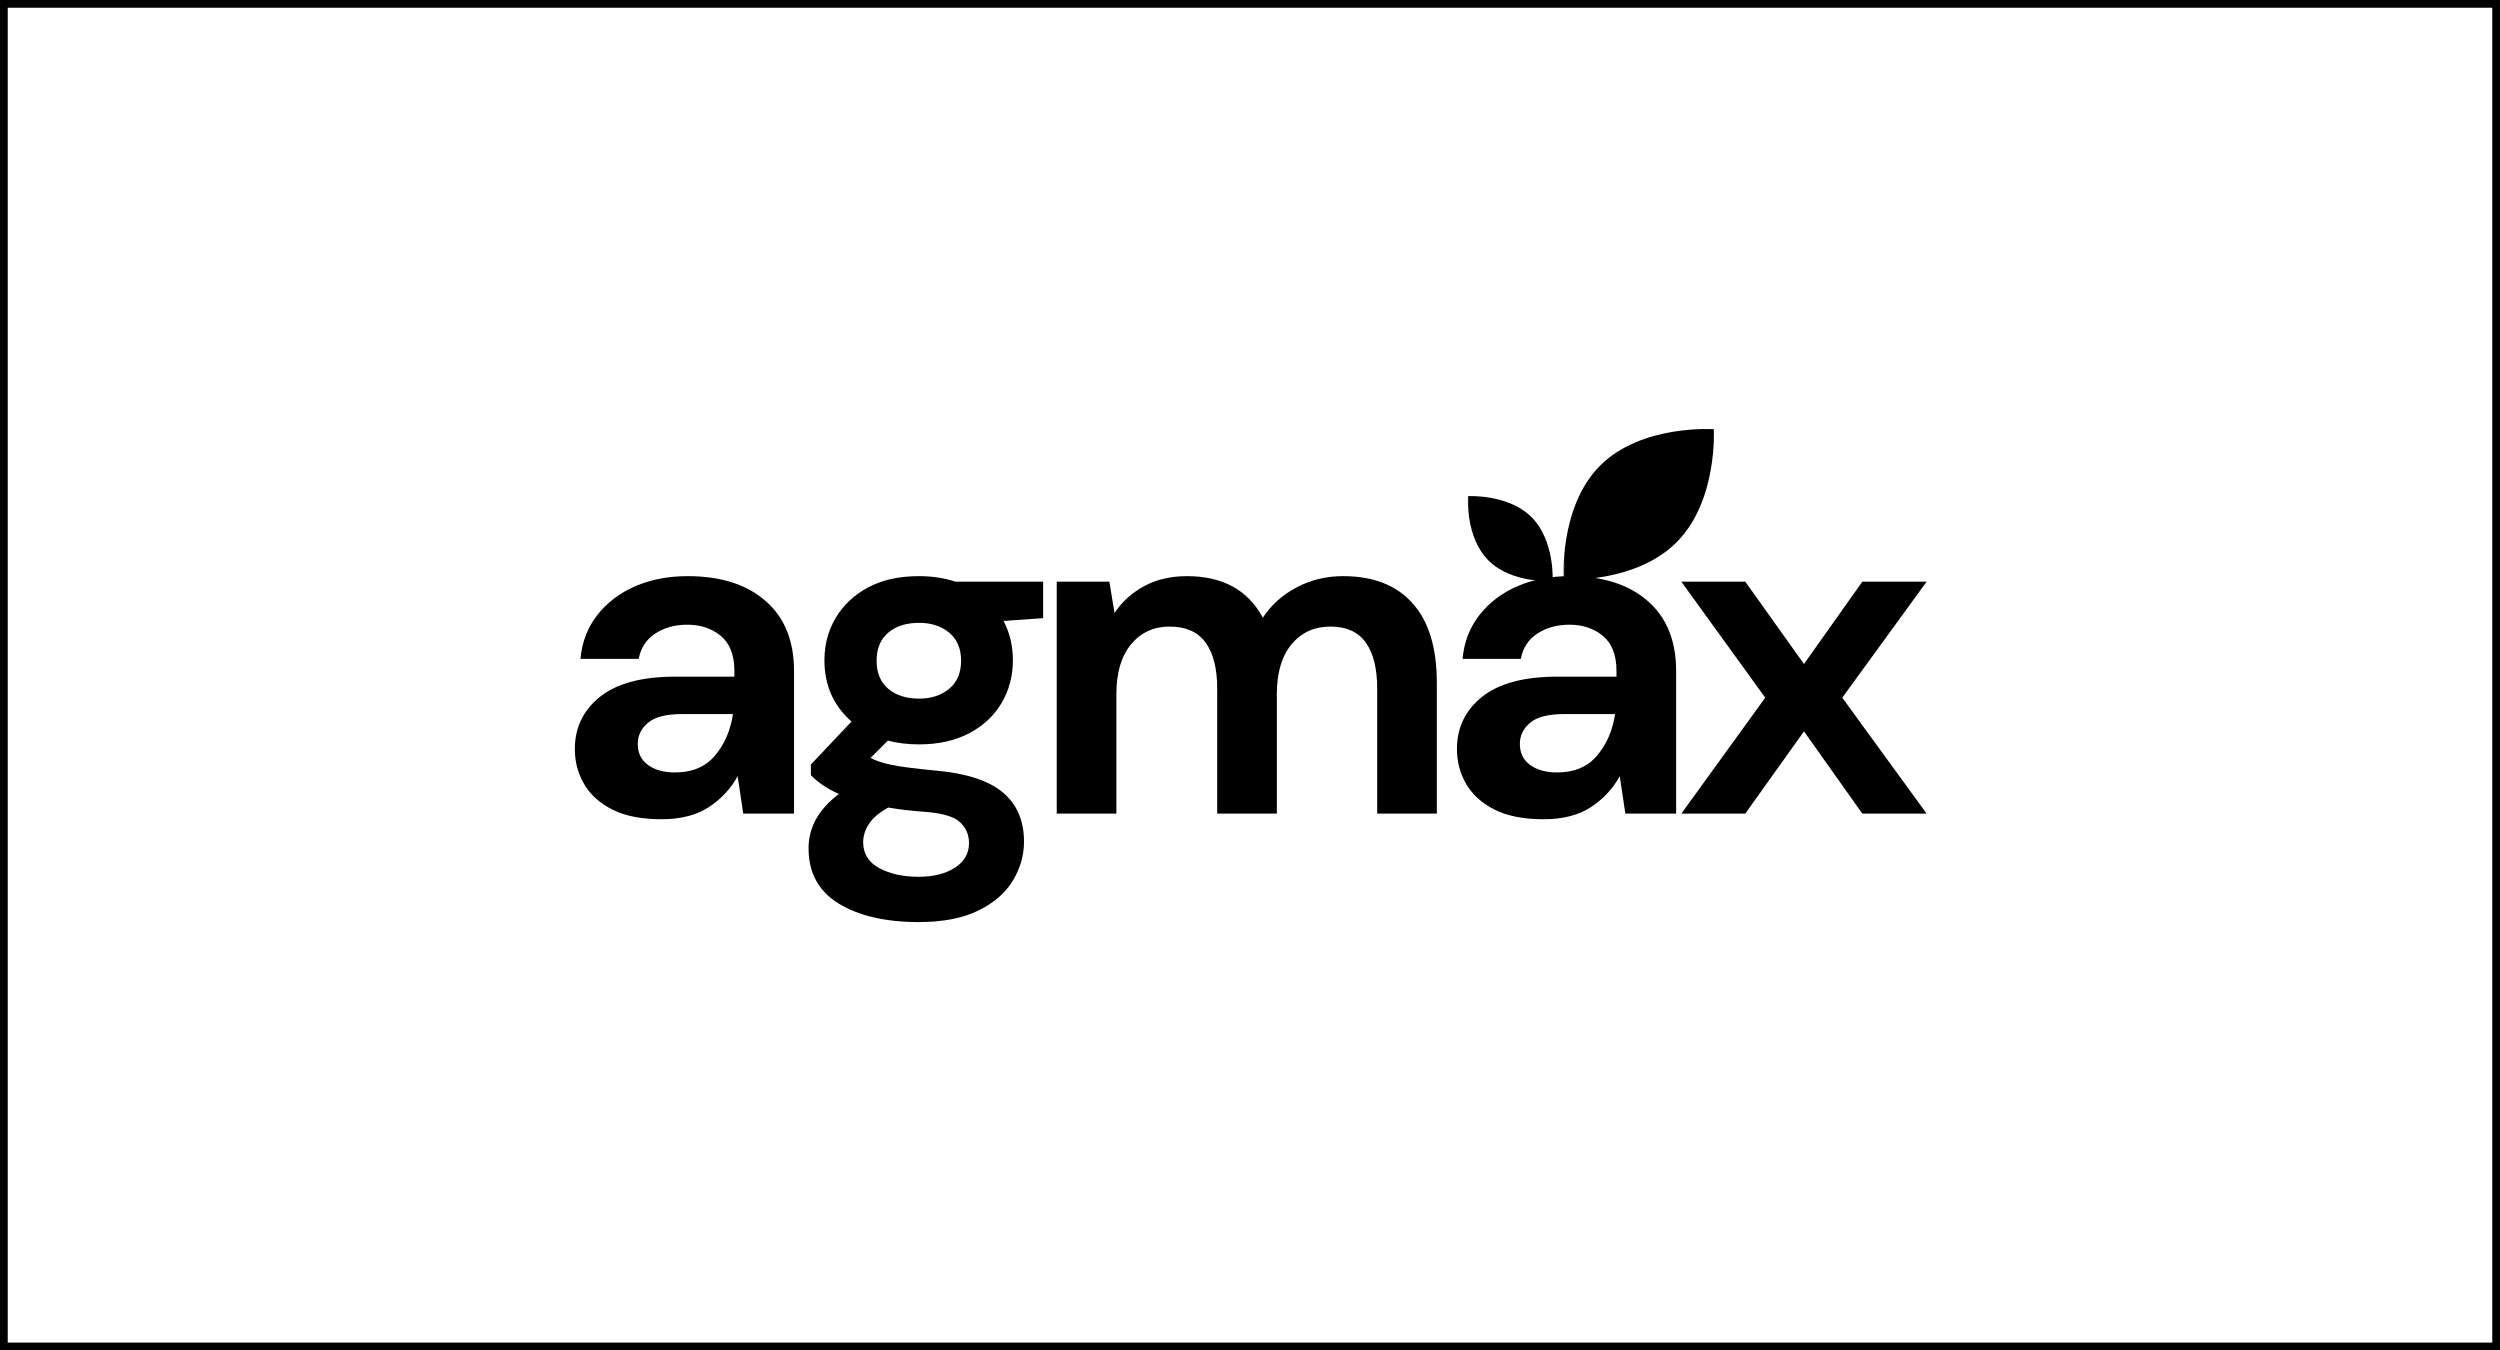 <svg width="1296" height="700" viewBox="0 0 1296 700" fill="none" xmlns="http://www.w3.org/2000/svg">
<rect x="0" y="0" width="1296" height="700" fill="#808080" stroke="none"/>
<rect x="2" y="2" width="1292" height="696" fill="white"/>
<rect x="2" y="2" width="1292" height="696" stroke="black" stroke-width="4"/>
<path d="M342.955 424.691C332.623 424.691 324.155 423.042 317.55 419.744C310.969 416.421 306.057 412.007 302.839 406.502C299.609 401.008 298 394.945 298 388.312C298 377.191 302.355 368.157 311.065 361.196C319.776 354.248 332.817 350.768 350.213 350.768H380.699V347.857C380.699 339.611 378.352 333.548 373.683 329.667C369.001 325.787 363.194 323.846 356.262 323.846C349.971 323.846 344.479 325.35 339.809 328.358C335.128 331.341 332.224 335.731 331.099 341.551H300.903C301.702 332.82 304.642 325.229 309.71 318.753C314.804 312.29 321.373 307.33 329.405 303.862C337.462 300.406 346.499 298.672 356.504 298.672C373.598 298.672 387.051 302.964 396.862 311.526C406.697 320.063 411.621 332.177 411.621 347.857V421.781H385.296L382.393 402.378C378.836 408.854 373.876 414.19 367.489 418.386C361.125 422.581 352.947 424.691 342.955 424.691ZM349.971 400.438C358.839 400.438 365.722 397.528 370.634 391.707C375.57 385.886 378.679 378.707 379.973 370.17H353.601C345.374 370.17 339.483 371.674 335.938 374.681C332.381 377.664 330.615 381.315 330.615 385.644C330.615 390.337 332.381 393.975 335.938 396.558C339.483 399.153 344.165 400.438 349.971 400.438Z" fill="black"/>
<path d="M476.45 385.886C470.643 385.886 465.235 385.243 460.239 383.946L451.287 392.92C454.021 394.375 457.735 395.587 462.416 396.558C467.086 397.528 474.671 398.498 485.16 399.468C501.129 400.923 512.718 404.731 519.953 410.867C527.211 417.015 530.841 425.492 530.841 436.333C530.841 443.439 528.905 450.182 525.034 456.56C521.187 462.927 515.235 468.08 507.178 472.034C499.108 476.011 488.789 478 476.208 478C459.102 478 445.31 474.811 434.834 468.444C424.381 462.066 419.155 452.498 419.155 439.728C419.155 428.887 424.394 419.525 434.882 411.595C431.652 410.139 428.858 408.611 426.511 406.986C424.188 405.374 422.131 403.676 420.365 401.893V396.315L441.415 374.051C432.051 365.804 427.382 355.218 427.382 342.279C427.382 334.202 429.341 326.842 433.285 320.208C437.253 313.587 442.842 308.348 450.077 304.492C457.335 300.612 466.118 298.671 476.45 298.671C483.224 298.671 489.515 299.629 495.322 301.533H540.761V320.451L520.243 321.906C523.461 328.054 525.082 334.845 525.082 342.279C525.082 350.367 523.146 357.728 519.275 364.349C515.404 370.983 509.791 376.233 502.435 380.114C495.104 383.97 486.442 385.886 476.45 385.886ZM476.45 362.166C482.74 362.166 487.93 360.469 492.031 357.073C496.157 353.678 498.225 348.827 498.225 342.521C498.225 336.215 496.157 331.365 492.031 327.969C487.93 324.574 482.74 322.876 476.45 322.876C469.832 322.876 464.509 324.574 460.481 327.969C456.44 331.365 454.432 336.215 454.432 342.521C454.432 348.827 456.44 353.678 460.481 357.073C464.509 360.469 469.832 362.166 476.45 362.166ZM447.464 436.575C447.464 442.554 450.234 447.029 455.787 450.012C461.328 453.019 468.139 454.523 476.208 454.523C483.95 454.523 490.241 452.934 495.08 449.769C499.919 446.628 502.339 442.396 502.339 437.061C502.339 432.695 500.754 429.057 497.596 426.147C494.463 423.236 488.221 421.466 478.869 420.811C472.252 420.326 466.118 419.598 460.481 418.628C455.799 421.223 452.46 424.037 450.464 427.117C448.456 430.185 447.464 433.338 447.464 436.575Z" fill="black"/>
<path d="M547.808 421.781V301.533H575.1L577.761 317.783C581.633 311.962 586.738 307.33 593.101 303.862C599.489 300.406 606.868 298.672 615.264 298.672C633.81 298.672 646.936 305.85 654.654 320.208C659.009 313.587 664.84 308.349 672.171 304.492C679.527 300.612 687.559 298.672 696.27 298.672C711.912 298.672 723.913 303.365 732.272 312.738C740.656 322.088 744.854 335.815 744.854 353.92V421.781H713.932V356.831C713.932 346.487 711.948 338.568 707.98 333.063C704.036 327.569 697.963 324.817 689.737 324.817C681.341 324.817 674.603 327.897 669.51 334.033C664.441 340.181 661.912 348.755 661.912 359.741V421.781H630.991V356.831C630.991 346.487 628.971 338.568 624.942 333.063C620.901 327.569 614.695 324.817 606.312 324.817C598.085 324.817 591.42 327.897 586.326 334.033C581.258 340.181 578.729 348.755 578.729 359.741V421.781H547.808Z" fill="black"/>
<path d="M800.24 424.691C789.909 424.691 781.44 423.042 774.835 419.744C768.254 416.421 763.342 412.007 760.124 406.502C756.894 401.008 755.285 394.945 755.285 388.312C755.285 377.191 759.64 368.157 768.351 361.196C777.061 354.248 790.102 350.768 807.498 350.768H837.984V347.857C837.984 339.611 835.638 333.548 830.968 329.667C826.286 325.787 820.479 323.846 813.547 323.846C807.257 323.846 801.764 325.35 797.095 328.358C792.413 331.341 789.509 335.731 788.384 341.551H758.189C758.987 332.82 761.927 325.229 766.996 318.753C772.089 312.29 778.658 307.33 786.691 303.862C794.748 300.406 803.785 298.672 813.789 298.672C830.883 298.672 844.336 302.964 854.147 311.526C863.982 320.063 868.906 332.177 868.906 347.857V421.781H842.582L839.678 402.378C836.121 408.854 831.161 414.19 824.774 418.386C818.411 422.581 810.233 424.691 800.24 424.691ZM807.257 400.438C816.124 400.438 823.008 397.528 827.919 391.707C832.855 385.886 835.964 378.707 837.259 370.17H810.886C802.659 370.17 796.768 371.674 793.223 374.681C789.667 377.664 787.9 381.315 787.9 385.644C787.9 390.337 789.667 393.975 793.223 396.558C796.768 399.153 801.45 400.438 807.257 400.438Z" fill="black"/>
<path d="M871.599 421.782L915.102 361.682L871.599 301.534H904.746L935.184 344.22L965.428 301.534H998.769L955.024 361.682L998.769 421.782H965.428L935.184 379.145L904.746 421.782H871.599Z" fill="black"/>
<mask id="mask0_323_160" style="mask-type:luminance" maskUnits="userSpaceOnUse" x="810" y="222" width="81" height="81">
<path d="M810.23 222H890.752V302.715H810.23V222Z" fill="white"/>
</mask>
<g mask="url(#mask0_323_160)">
<mask id="mask1_323_160" style="mask-type:luminance" maskUnits="userSpaceOnUse" x="782" y="194" width="134" height="134">
<path d="M829.756 327.945L782.128 280.202L867.537 194.588L915.165 242.331L829.756 327.945Z" fill="white"/>
</mask>
<g mask="url(#mask1_323_160)">
<mask id="mask2_323_160" style="mask-type:luminance" maskUnits="userSpaceOnUse" x="782" y="195" width="134" height="134">
<path d="M782.817 280.888L830.446 328.63L915.855 243.016L868.227 195.274L782.817 280.888Z" fill="white"/>
</mask>
<g mask="url(#mask2_323_160)">
<path d="M869.12 281.136C890.605 259.6 888.428 222.504 888.428 222.504C888.428 222.504 850.961 219.861 829.476 241.397C807.991 262.934 810.628 300.491 810.628 300.491C810.628 300.491 847.634 302.673 869.12 281.136Z" fill="black"/>
</g>
</g>
</g>
<mask id="mask3_323_160" style="mask-type:luminance" maskUnits="userSpaceOnUse" x="760" y="256" width="48" height="47">
<path d="M760.683 256.143H807.137V302.71H760.683V256.143Z" fill="white"/>
</mask>
<g mask="url(#mask3_323_160)">
<mask id="mask4_323_160" style="mask-type:luminance" maskUnits="userSpaceOnUse" x="744" y="241" width="77" height="76">
<path d="M820.33 290.393L794.054 316.733L744.78 267.341L771.056 241.002L820.33 290.393Z" fill="white"/>
</mask>
<g mask="url(#mask4_323_160)">
<mask id="mask5_323_160" style="mask-type:luminance" maskUnits="userSpaceOnUse" x="744" y="241" width="77" height="76">
<path d="M793.851 316.945L820.127 290.606L770.853 241.214L744.577 267.553L793.851 316.945Z" fill="white"/>
</mask>
<g mask="url(#mask5_323_160)">
<path d="M793.981 268.118C781.859 255.967 760.979 257.204 760.979 257.204C760.979 257.204 759.491 278.389 771.613 290.54C783.734 302.691 804.881 301.211 804.881 301.211C804.881 301.211 806.103 280.269 793.981 268.118Z" fill="black"/>
</g>
</g>
</g>
</svg>
